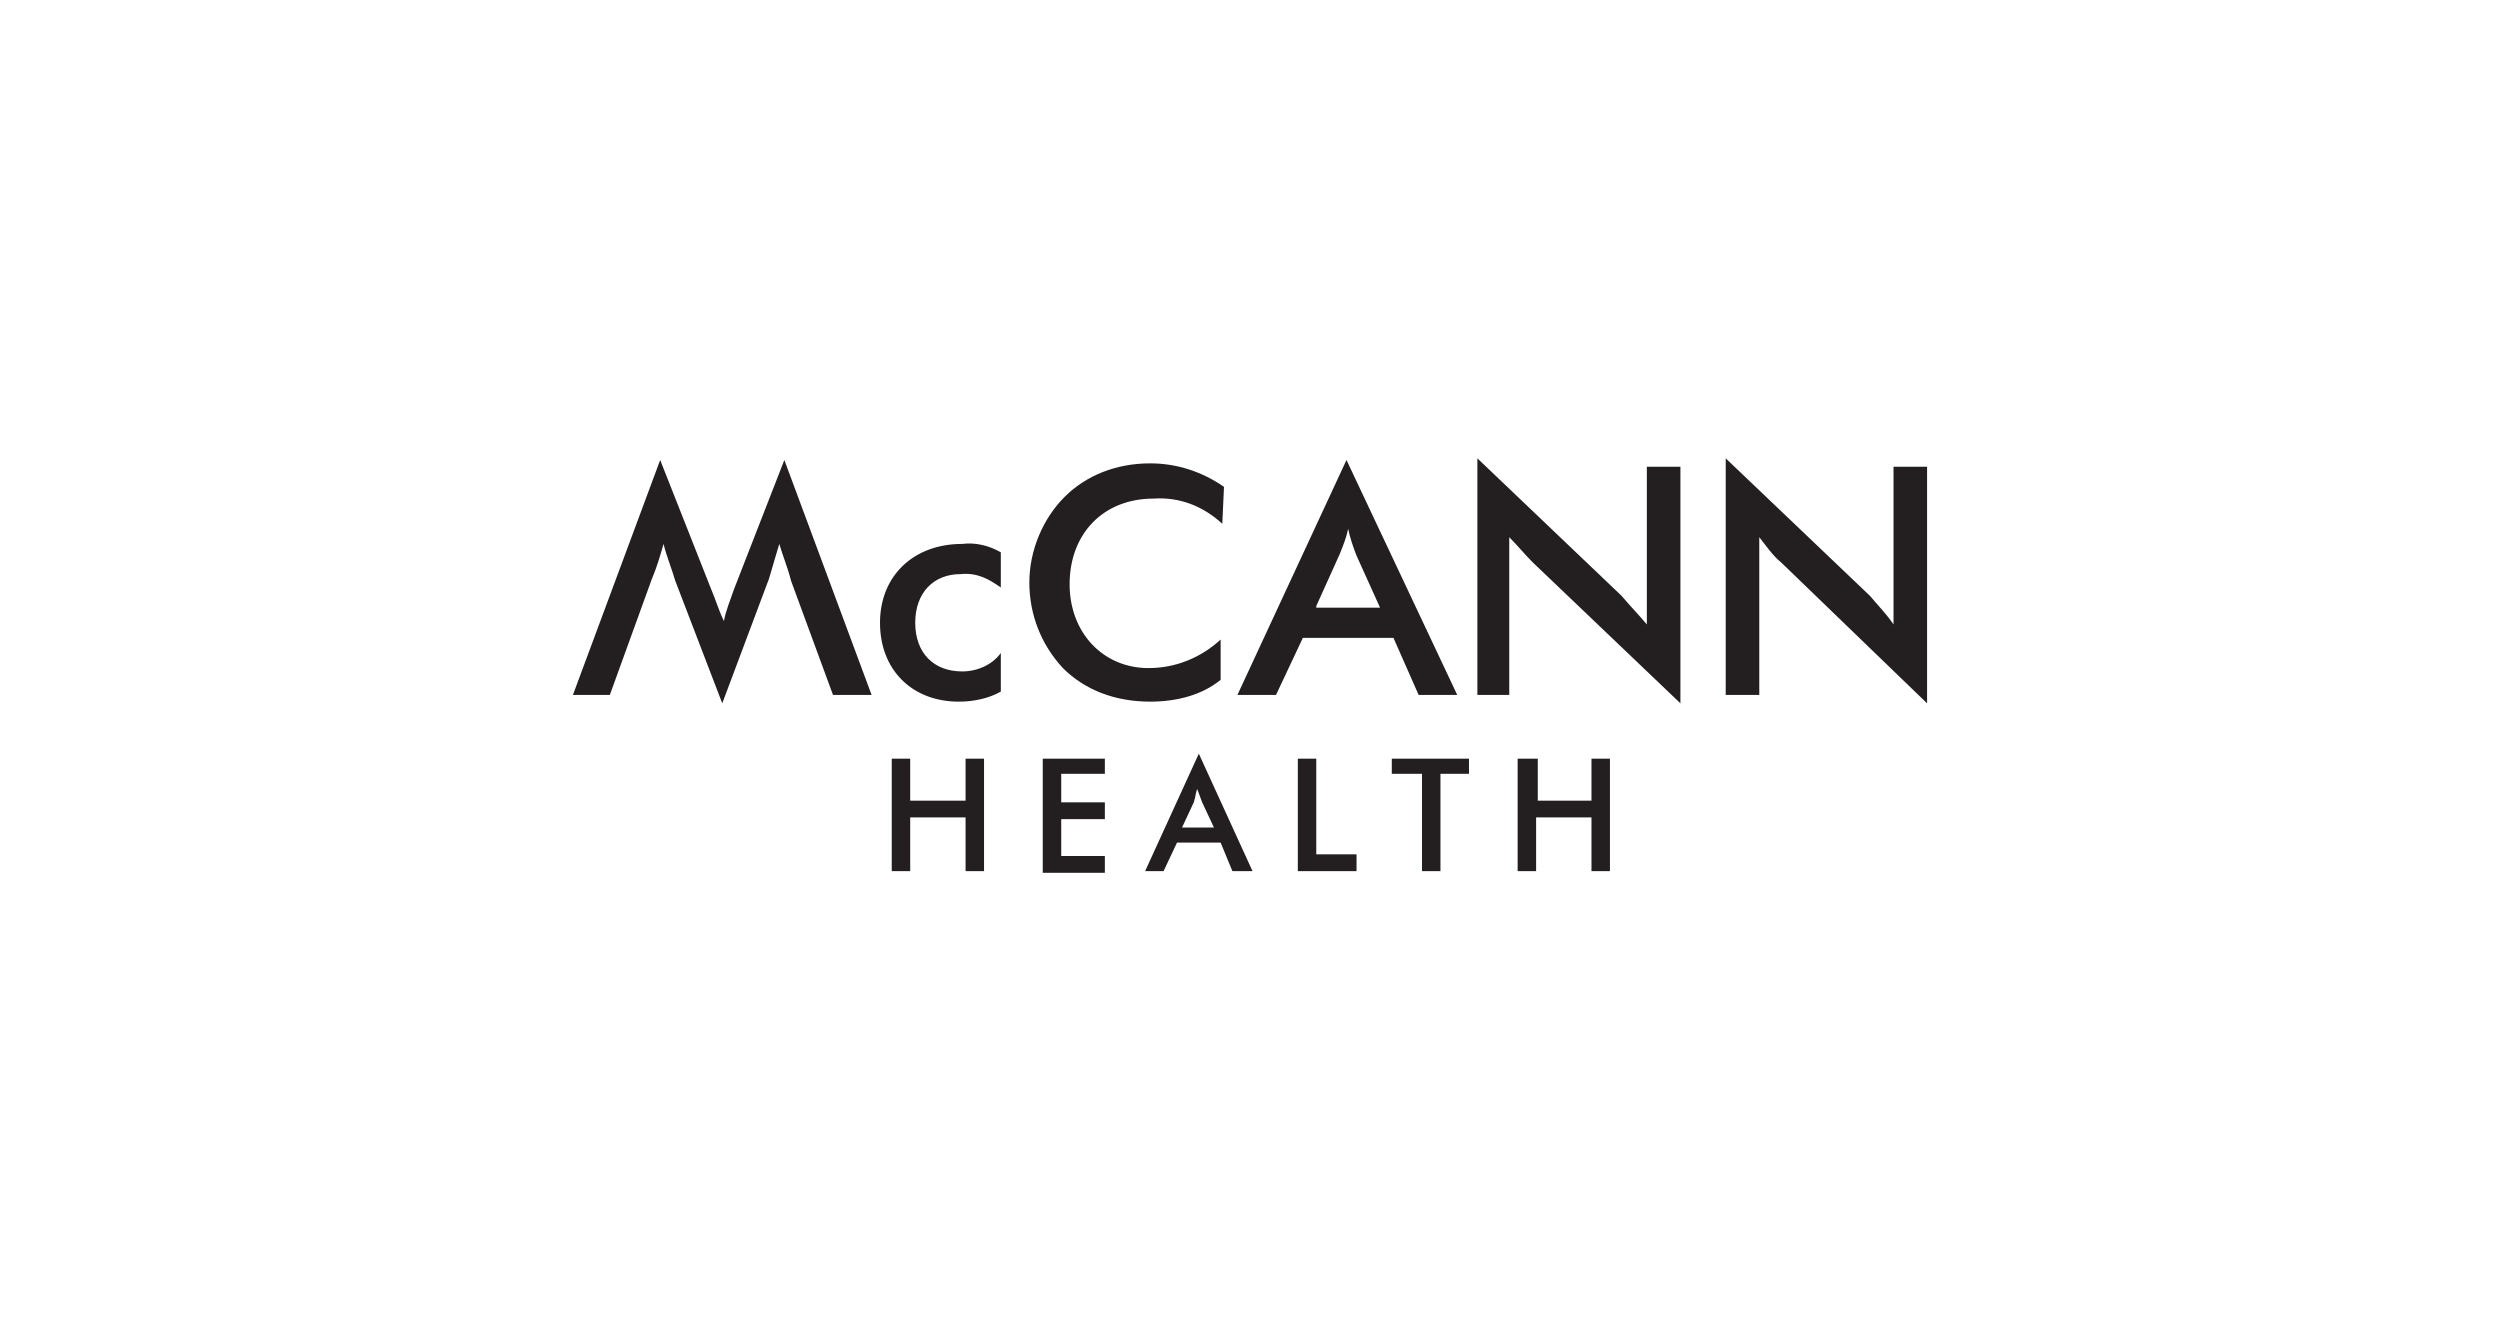 <?xml version="1.0" encoding="UTF-8"?>
<svg width="240px" height="128px" viewBox="0 0 240 128" version="1.1" xmlns="http://www.w3.org/2000/svg" xmlns:xlink="http://www.w3.org/1999/xlink">
    <title>mccann-health</title>
    <g id="mccann-health" stroke="none" stroke-width="1" fill="none" fill-rule="evenodd">
        <path d="M106.066,72.835 L106.066,74.285 L101.877,74.285 L101.877,77.024 L106.066,77.024 L106.066,78.634 L101.877,78.634 L101.877,82.178 L106.066,82.178 L106.066,83.789 L100.105,83.789 L100.105,72.835 L106.066,72.835 Z M147.627,72.835 L147.627,76.862 L152.782,76.862 L152.782,72.835 L154.554,72.835 L154.554,83.628 L152.782,83.628 L152.782,78.473 L147.466,78.473 L147.466,83.628 L145.694,83.628 L145.694,72.835 L147.627,72.835 Z M87.379,72.835 L87.379,76.862 L92.695,76.862 L92.695,72.835 L94.467,72.835 L94.467,83.628 L92.695,83.628 L92.695,78.473 L87.379,78.473 L87.379,83.628 L85.607,83.628 L85.607,72.835 L87.379,72.835 Z M115.087,72.352 L120.242,83.628 L118.309,83.628 L117.181,80.89 L112.993,80.89 L111.704,83.628 L109.932,83.628 L115.087,72.352 Z M126.363,72.835 L126.363,82.017 L130.229,82.017 L130.229,83.628 L124.591,83.628 L124.591,72.835 L126.363,72.835 Z M141.022,72.835 L141.022,74.285 L138.284,74.285 L138.284,83.628 L136.512,83.628 L136.512,74.285 L133.612,74.285 L133.612,72.835 L141.022,72.835 Z M114.926,75.735 C114.765,76.218 114.765,76.54 114.603,77.024 L113.476,79.44 L116.537,79.44 L115.409,77.024 C115.248,76.54 115.087,76.218 114.926,75.735 Z M75.297,44.161 L83.674,66.714 L79.969,66.714 L75.942,55.76 C75.62,54.471 75.136,53.343 74.814,52.216 C74.17,54.31 73.848,55.599 73.686,55.921 L73.686,55.921 L69.337,67.519 L64.827,55.76 C64.504,54.632 64.021,53.504 63.699,52.216 C63.377,53.343 63.055,54.471 62.571,55.599 L62.571,55.599 L58.544,66.714 L55,66.714 L63.377,44.161 L68.209,56.404 C68.693,57.532 69.015,58.659 69.498,59.626 C69.659,58.659 70.143,57.532 70.465,56.565 L70.465,56.565 L75.297,44.161 Z M165.669,44 L179.523,57.209 C180.328,58.176 181.134,58.981 181.778,59.948 L181.778,59.948 L181.778,44.805 L185,44.805 L185,67.519 L170.985,53.988 C170.18,53.343 169.535,52.377 168.891,51.571 L168.891,51.571 L168.891,66.714 L165.669,66.714 L165.669,44 Z M141.828,44 L155.682,57.209 C156.487,58.176 157.292,58.981 158.098,59.948 L158.098,59.948 L158.098,44.805 L161.32,44.805 L161.32,67.519 L147.144,53.988 C146.338,53.182 145.694,52.377 144.888,51.571 L144.888,51.571 L144.888,66.714 L141.828,66.714 L141.828,44 Z M92.373,52.216 C93.662,52.055 94.95,52.377 96.078,53.021 L96.078,53.021 L96.078,56.404 C94.95,55.599 93.823,54.954 92.212,55.115 C89.634,55.115 87.862,56.887 87.862,59.787 C87.862,62.686 89.634,64.458 92.373,64.458 C93.823,64.458 95.273,63.814 96.078,62.686 L96.078,62.686 L96.078,66.392 C94.95,67.036 93.501,67.358 92.051,67.358 C87.54,67.358 84.48,64.297 84.48,59.787 C84.48,55.276 87.701,52.216 92.373,52.216 Z M110.415,44.483 C112.993,44.483 115.409,45.289 117.503,46.739 L117.503,46.739 L117.342,50.283 C115.409,48.511 113.154,47.705 110.737,47.866 C105.905,47.866 102.683,51.249 102.683,56.082 C102.683,60.753 105.905,64.136 110.254,64.136 C112.831,64.136 115.248,63.17 117.181,61.398 L117.181,61.398 L117.181,65.264 C115.409,66.714 112.993,67.358 110.415,67.358 C107.032,67.358 104.133,66.23 102.038,64.136 C99.944,61.881 98.817,58.981 98.817,55.921 C98.817,52.86 100.105,49.799 102.2,47.705 C104.294,45.611 107.193,44.483 110.415,44.483 Z M129.263,44.161 L139.895,66.714 L136.19,66.714 L133.773,61.237 L125.074,61.237 L122.497,66.714 L118.792,66.714 L129.263,44.161 Z M129.424,50.766 C129.263,51.571 128.941,52.377 128.618,53.182 L128.618,53.182 L126.363,58.176 L126.363,58.337 L132.485,58.337 L130.229,53.343 C129.907,52.538 129.585,51.571 129.424,50.766 Z" id="path" fill="#231F20" fill-rule="nonzero"></path>
    </g>
</svg>